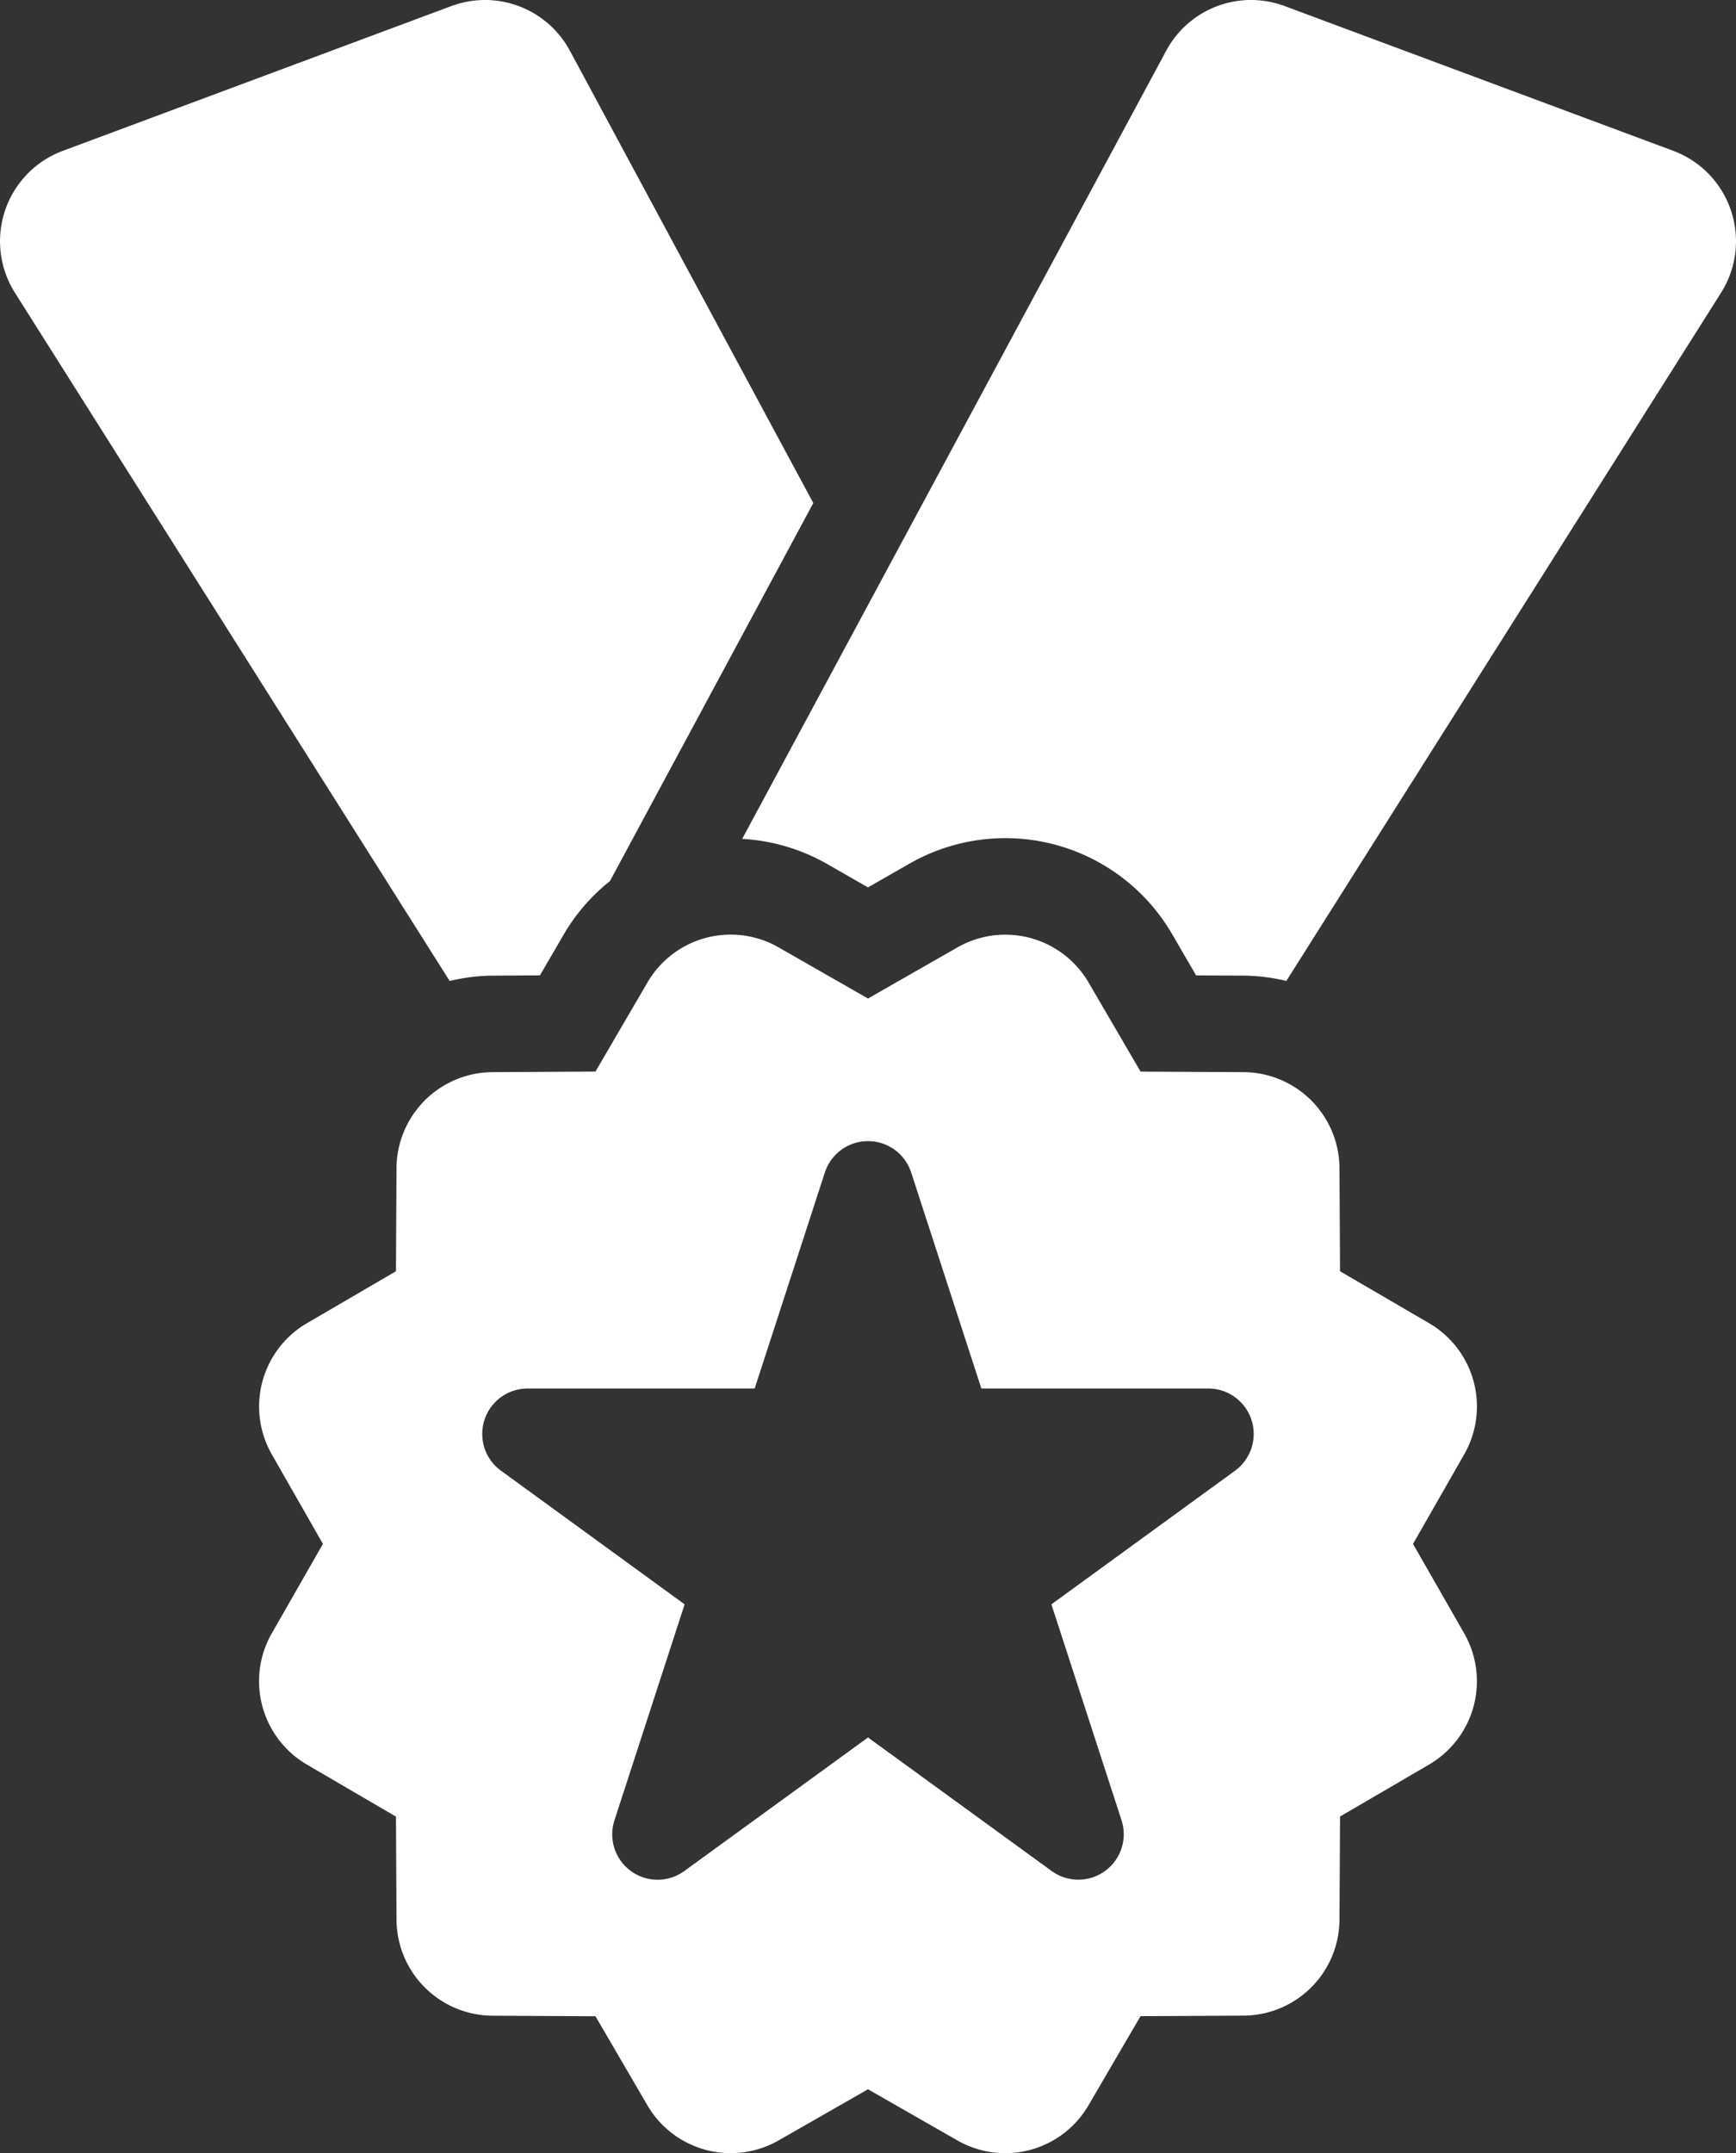 <svg xmlns="http://www.w3.org/2000/svg" width="315.275" height="390.842" viewBox="0 0 315.275 390.842"><rect x="0" y="0" width="315.275" height="390.842" fill="#333333" stroke="none"/><path d="M93.867,177.1l8.731-.05L107,169.5a34.566,34.566,0,0,1,8.316-9.563l36.93-68.621-44.2-82.1A17.507,17.507,0,0,0,86.516,1.1L15.949,27.381a17.508,17.508,0,0,0-8.69,25.77L86.208,178.069A34.738,34.738,0,0,1,93.867,177.1Z" transform="translate(-4.543 0.001)" fill="#fff"/><path d="M200.321,38.191a17.5,17.5,0,0,0-10.486-10.819L119.276,1.1A17.48,17.48,0,0,0,97.755,9.219l-77,143.055a35.076,35.076,0,0,1,15.3,4.482L43.6,161.08l7.551-4.316a35.036,35.036,0,0,1,47.657,12.756l4.382,7.534,8.715.042a34.453,34.453,0,0,1,7.675.965l78.941-124.91A17.468,17.468,0,0,0,200.321,38.191Z" transform="translate(114.033 0.001)" fill="#fff"/><path d="M222.692,90.935l-16.174-9.43-.1-18.719A17.513,17.513,0,0,0,189,45.365l-18.71-.1L160.857,29.1a17.516,17.516,0,0,0-23.824-6.378L120.792,32l-16.241-9.289a17.5,17.5,0,0,0-23.816,6.378L71.3,45.257l-18.71.108A17.524,17.524,0,0,0,35.165,62.787l-.1,18.719L18.9,90.935a17.513,17.513,0,0,0-6.378,23.824L21.8,131l-9.289,16.232a17.522,17.522,0,0,0,6.378,23.824L35.066,180.5l.1,18.71a17.526,17.526,0,0,0,17.421,17.43l18.71.1,9.43,16.166a17.524,17.524,0,0,0,23.824,6.378l16.241-9.289,16.241,9.289A17.493,17.493,0,0,0,160.84,232.9l9.447-16.174,18.719-.1a17.508,17.508,0,0,0,17.413-17.43l.1-18.71,16.166-9.43a17.511,17.511,0,0,0,6.378-23.824L219.773,131l9.289-16.241A17.5,17.5,0,0,0,222.692,90.935ZM187.467,117.7,154.1,141.969l12.74,39.2a8.247,8.247,0,0,1-12.681,9.214l-33.362-24.249L87.429,190.382a8.239,8.239,0,0,1-12.681-9.214l12.74-39.2L54.125,117.7a8.246,8.246,0,0,1,4.848-14.91h41.237l12.748-39.217a8.244,8.244,0,0,1,15.675,0l12.748,39.217H182.6a8.253,8.253,0,0,1,4.865,14.91Z" transform="translate(36.845 149.253)" fill="#fff"/></svg>